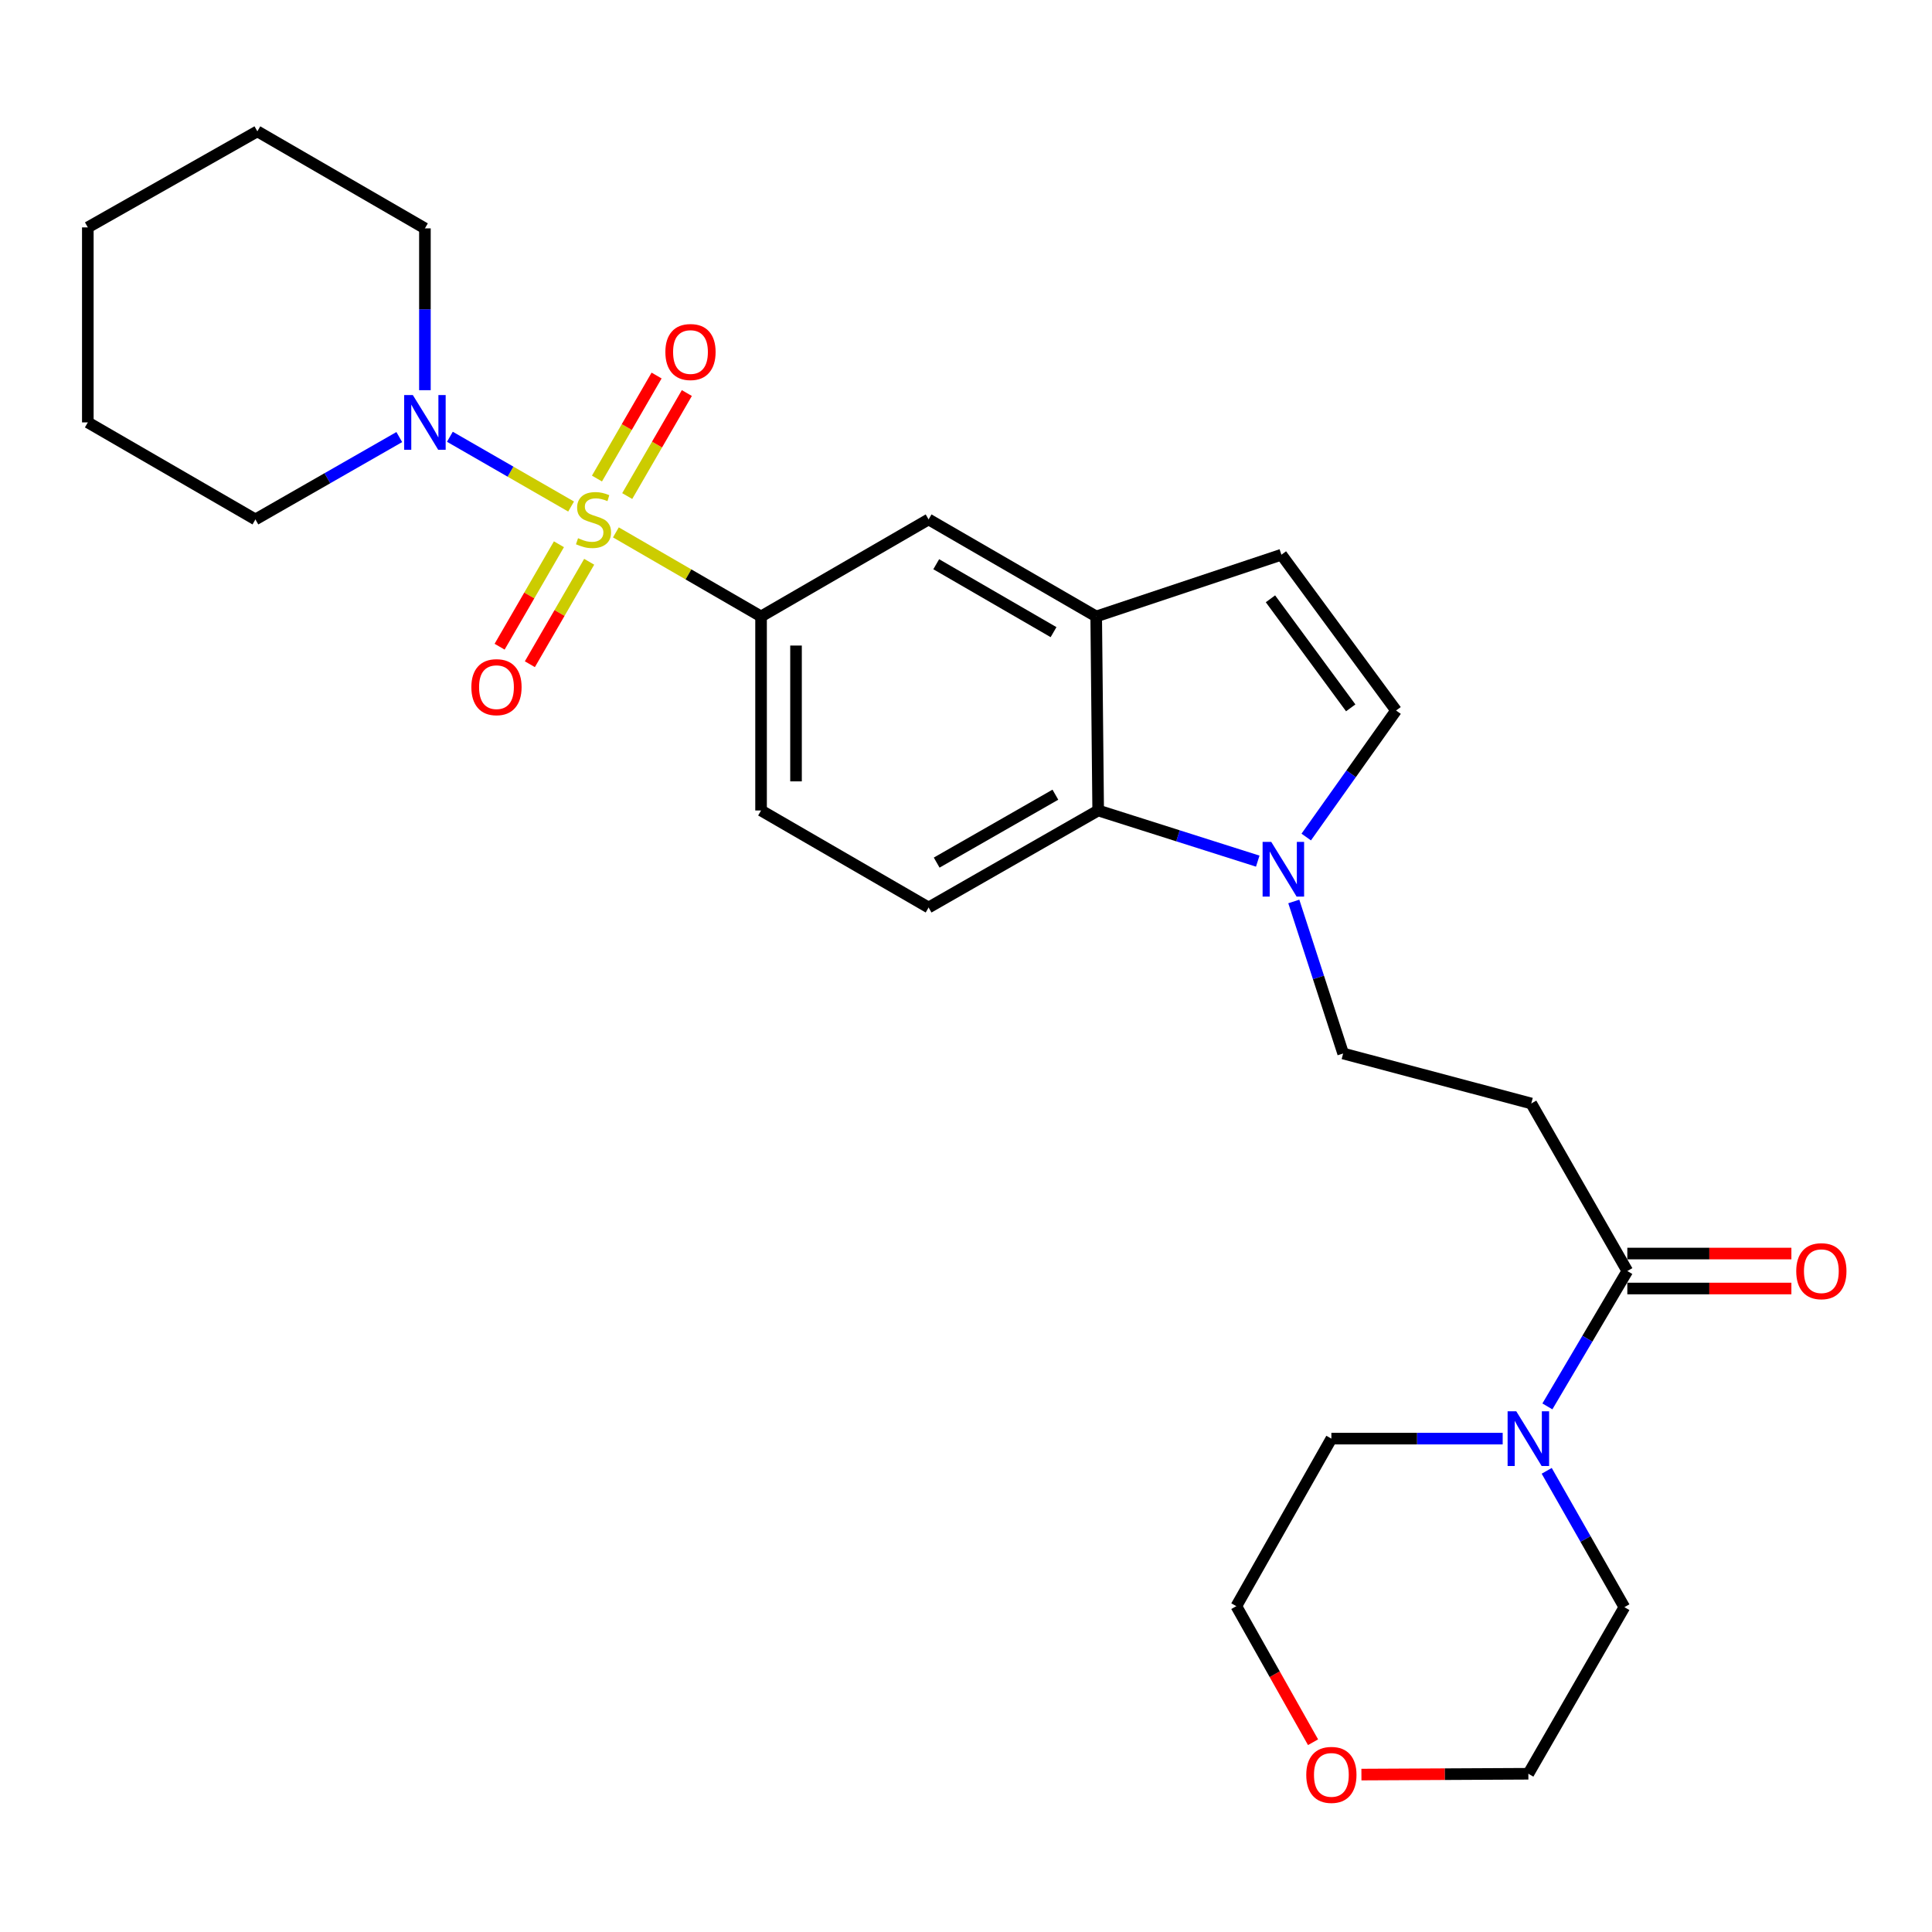 <?xml version='1.0' encoding='iso-8859-1'?>
<svg version='1.1' baseProfile='full'
              xmlns='http://www.w3.org/2000/svg'
                      xmlns:rdkit='http://www.rdkit.org/xml'
                      xmlns:xlink='http://www.w3.org/1999/xlink'
                  xml:space='preserve'
width='1000px' height='1000px' viewBox='0 0 1000 1000'>
<!-- END OF HEADER -->
<rect style='opacity:1.0;fill:#FFFFFF;stroke:none' width='1000' height='1000' x='0' y='0'> </rect>
<path class='bond-0' d='M 295.6,262.179 L 264.229,244.124' style='fill:none;fill-rule:evenodd;stroke:#CCCC00;stroke-width:6px;stroke-linecap:butt;stroke-linejoin:miter;stroke-opacity:1' />
<path class='bond-0' d='M 264.229,244.124 L 232.858,226.07' style='fill:none;fill-rule:evenodd;stroke:#0000FF;stroke-width:6px;stroke-linecap:butt;stroke-linejoin:miter;stroke-opacity:1' />
<path class='bond-1' d='M 318.782,275.561 L 356.353,297.317' style='fill:none;fill-rule:evenodd;stroke:#CCCC00;stroke-width:6px;stroke-linecap:butt;stroke-linejoin:miter;stroke-opacity:1' />
<path class='bond-1' d='M 356.353,297.317 L 393.924,319.072' style='fill:none;fill-rule:evenodd;stroke:#000000;stroke-width:6px;stroke-linecap:butt;stroke-linejoin:miter;stroke-opacity:1' />
<path class='bond-11' d='M 289.301,281.705 L 273.95,308.22' style='fill:none;fill-rule:evenodd;stroke:#CCCC00;stroke-width:6px;stroke-linecap:butt;stroke-linejoin:miter;stroke-opacity:1' />
<path class='bond-11' d='M 273.95,308.22 L 258.599,334.734' style='fill:none;fill-rule:evenodd;stroke:#FF0000;stroke-width:6px;stroke-linecap:butt;stroke-linejoin:miter;stroke-opacity:1' />
<path class='bond-11' d='M 304.96,290.771 L 289.608,317.286' style='fill:none;fill-rule:evenodd;stroke:#CCCC00;stroke-width:6px;stroke-linecap:butt;stroke-linejoin:miter;stroke-opacity:1' />
<path class='bond-11' d='M 289.608,317.286 L 274.257,343.8' style='fill:none;fill-rule:evenodd;stroke:#FF0000;stroke-width:6px;stroke-linecap:butt;stroke-linejoin:miter;stroke-opacity:1' />
<path class='bond-12' d='M 324.649,256.759 L 340.08,230.101' style='fill:none;fill-rule:evenodd;stroke:#CCCC00;stroke-width:6px;stroke-linecap:butt;stroke-linejoin:miter;stroke-opacity:1' />
<path class='bond-12' d='M 340.08,230.101 L 355.51,203.442' style='fill:none;fill-rule:evenodd;stroke:#FF0000;stroke-width:6px;stroke-linecap:butt;stroke-linejoin:miter;stroke-opacity:1' />
<path class='bond-12' d='M 308.99,247.696 L 324.42,221.037' style='fill:none;fill-rule:evenodd;stroke:#CCCC00;stroke-width:6px;stroke-linecap:butt;stroke-linejoin:miter;stroke-opacity:1' />
<path class='bond-12' d='M 324.42,221.037 L 339.851,194.378' style='fill:none;fill-rule:evenodd;stroke:#FF0000;stroke-width:6px;stroke-linecap:butt;stroke-linejoin:miter;stroke-opacity:1' />
<path class='bond-18' d='M 219.936,201.963 L 219.936,160.084' style='fill:none;fill-rule:evenodd;stroke:#0000FF;stroke-width:6px;stroke-linecap:butt;stroke-linejoin:miter;stroke-opacity:1' />
<path class='bond-18' d='M 219.936,160.084 L 219.936,118.205' style='fill:none;fill-rule:evenodd;stroke:#000000;stroke-width:6px;stroke-linecap:butt;stroke-linejoin:miter;stroke-opacity:1' />
<path class='bond-19' d='M 206.669,226.228 L 169.436,247.54' style='fill:none;fill-rule:evenodd;stroke:#0000FF;stroke-width:6px;stroke-linecap:butt;stroke-linejoin:miter;stroke-opacity:1' />
<path class='bond-19' d='M 169.436,247.54 L 132.203,268.853' style='fill:none;fill-rule:evenodd;stroke:#000000;stroke-width:6px;stroke-linecap:butt;stroke-linejoin:miter;stroke-opacity:1' />
<path class='bond-10' d='M 393.924,319.072 L 480.642,268.853' style='fill:none;fill-rule:evenodd;stroke:#000000;stroke-width:6px;stroke-linecap:butt;stroke-linejoin:miter;stroke-opacity:1' />
<path class='bond-15' d='M 393.924,319.072 L 393.924,419.501' style='fill:none;fill-rule:evenodd;stroke:#000000;stroke-width:6px;stroke-linecap:butt;stroke-linejoin:miter;stroke-opacity:1' />
<path class='bond-15' d='M 412.018,334.136 L 412.018,404.437' style='fill:none;fill-rule:evenodd;stroke:#000000;stroke-width:6px;stroke-linecap:butt;stroke-linejoin:miter;stroke-opacity:1' />
<path class='bond-2' d='M 651.007,445.72 L 609.711,432.611' style='fill:none;fill-rule:evenodd;stroke:#0000FF;stroke-width:6px;stroke-linecap:butt;stroke-linejoin:miter;stroke-opacity:1' />
<path class='bond-2' d='M 609.711,432.611 L 568.416,419.501' style='fill:none;fill-rule:evenodd;stroke:#000000;stroke-width:6px;stroke-linecap:butt;stroke-linejoin:miter;stroke-opacity:1' />
<path class='bond-14' d='M 669.67,466.594 L 682.441,505.937' style='fill:none;fill-rule:evenodd;stroke:#0000FF;stroke-width:6px;stroke-linecap:butt;stroke-linejoin:miter;stroke-opacity:1' />
<path class='bond-14' d='M 682.441,505.937 L 695.211,545.281' style='fill:none;fill-rule:evenodd;stroke:#000000;stroke-width:6px;stroke-linecap:butt;stroke-linejoin:miter;stroke-opacity:1' />
<path class='bond-29' d='M 676.103,433.249 L 699.353,400.501' style='fill:none;fill-rule:evenodd;stroke:#0000FF;stroke-width:6px;stroke-linecap:butt;stroke-linejoin:miter;stroke-opacity:1' />
<path class='bond-29' d='M 699.353,400.501 L 722.602,367.754' style='fill:none;fill-rule:evenodd;stroke:#000000;stroke-width:6px;stroke-linecap:butt;stroke-linejoin:miter;stroke-opacity:1' />
<path class='bond-3' d='M 842.3,657.882 L 792.584,571.154' style='fill:none;fill-rule:evenodd;stroke:#000000;stroke-width:6px;stroke-linecap:butt;stroke-linejoin:miter;stroke-opacity:1' />
<path class='bond-6' d='M 842.3,657.882 L 821.613,692.917' style='fill:none;fill-rule:evenodd;stroke:#000000;stroke-width:6px;stroke-linecap:butt;stroke-linejoin:miter;stroke-opacity:1' />
<path class='bond-6' d='M 821.613,692.917 L 800.925,727.952' style='fill:none;fill-rule:evenodd;stroke:#0000FF;stroke-width:6px;stroke-linecap:butt;stroke-linejoin:miter;stroke-opacity:1' />
<path class='bond-16' d='M 842.3,666.929 L 884.76,666.929' style='fill:none;fill-rule:evenodd;stroke:#000000;stroke-width:6px;stroke-linecap:butt;stroke-linejoin:miter;stroke-opacity:1' />
<path class='bond-16' d='M 884.76,666.929 L 927.219,666.929' style='fill:none;fill-rule:evenodd;stroke:#FF0000;stroke-width:6px;stroke-linecap:butt;stroke-linejoin:miter;stroke-opacity:1' />
<path class='bond-16' d='M 842.3,648.835 L 884.76,648.835' style='fill:none;fill-rule:evenodd;stroke:#000000;stroke-width:6px;stroke-linecap:butt;stroke-linejoin:miter;stroke-opacity:1' />
<path class='bond-16' d='M 884.76,648.835 L 927.219,648.835' style='fill:none;fill-rule:evenodd;stroke:#FF0000;stroke-width:6px;stroke-linecap:butt;stroke-linejoin:miter;stroke-opacity:1' />
<path class='bond-4' d='M 567.391,319.072 L 480.642,268.853' style='fill:none;fill-rule:evenodd;stroke:#000000;stroke-width:6px;stroke-linecap:butt;stroke-linejoin:miter;stroke-opacity:1' />
<path class='bond-4' d='M 545.313,327.198 L 484.59,292.044' style='fill:none;fill-rule:evenodd;stroke:#000000;stroke-width:6px;stroke-linecap:butt;stroke-linejoin:miter;stroke-opacity:1' />
<path class='bond-8' d='M 567.391,319.072 L 663.256,287.117' style='fill:none;fill-rule:evenodd;stroke:#000000;stroke-width:6px;stroke-linecap:butt;stroke-linejoin:miter;stroke-opacity:1' />
<path class='bond-27' d='M 567.391,319.072 L 568.416,419.501' style='fill:none;fill-rule:evenodd;stroke:#000000;stroke-width:6px;stroke-linecap:butt;stroke-linejoin:miter;stroke-opacity:1' />
<path class='bond-5' d='M 568.416,419.501 L 480.642,469.72' style='fill:none;fill-rule:evenodd;stroke:#000000;stroke-width:6px;stroke-linecap:butt;stroke-linejoin:miter;stroke-opacity:1' />
<path class='bond-5' d='M 546.264,411.329 L 484.823,446.483' style='fill:none;fill-rule:evenodd;stroke:#000000;stroke-width:6px;stroke-linecap:butt;stroke-linejoin:miter;stroke-opacity:1' />
<path class='bond-20' d='M 777.787,744.63 L 733.453,744.63' style='fill:none;fill-rule:evenodd;stroke:#0000FF;stroke-width:6px;stroke-linecap:butt;stroke-linejoin:miter;stroke-opacity:1' />
<path class='bond-20' d='M 733.453,744.63 L 689.119,744.63' style='fill:none;fill-rule:evenodd;stroke:#000000;stroke-width:6px;stroke-linecap:butt;stroke-linejoin:miter;stroke-opacity:1' />
<path class='bond-21' d='M 800.572,761.3 L 820.672,796.586' style='fill:none;fill-rule:evenodd;stroke:#0000FF;stroke-width:6px;stroke-linecap:butt;stroke-linejoin:miter;stroke-opacity:1' />
<path class='bond-21' d='M 820.672,796.586 L 840.773,831.871' style='fill:none;fill-rule:evenodd;stroke:#000000;stroke-width:6px;stroke-linecap:butt;stroke-linejoin:miter;stroke-opacity:1' />
<path class='bond-7' d='M 722.602,367.754 L 663.256,287.117' style='fill:none;fill-rule:evenodd;stroke:#000000;stroke-width:6px;stroke-linecap:butt;stroke-linejoin:miter;stroke-opacity:1' />
<path class='bond-7' d='M 699.128,366.383 L 657.585,309.937' style='fill:none;fill-rule:evenodd;stroke:#000000;stroke-width:6px;stroke-linecap:butt;stroke-linejoin:miter;stroke-opacity:1' />
<path class='bond-9' d='M 792.584,571.154 L 695.211,545.281' style='fill:none;fill-rule:evenodd;stroke:#000000;stroke-width:6px;stroke-linecap:butt;stroke-linejoin:miter;stroke-opacity:1' />
<path class='bond-13' d='M 480.642,469.72 L 393.924,419.501' style='fill:none;fill-rule:evenodd;stroke:#000000;stroke-width:6px;stroke-linecap:butt;stroke-linejoin:miter;stroke-opacity:1' />
<path class='bond-17' d='M 704.668,918.522 L 747.872,918.309' style='fill:none;fill-rule:evenodd;stroke:#FF0000;stroke-width:6px;stroke-linecap:butt;stroke-linejoin:miter;stroke-opacity:1' />
<path class='bond-17' d='M 747.872,918.309 L 791.076,918.096' style='fill:none;fill-rule:evenodd;stroke:#000000;stroke-width:6px;stroke-linecap:butt;stroke-linejoin:miter;stroke-opacity:1' />
<path class='bond-30' d='M 679.633,901.775 L 659.779,866.561' style='fill:none;fill-rule:evenodd;stroke:#FF0000;stroke-width:6px;stroke-linecap:butt;stroke-linejoin:miter;stroke-opacity:1' />
<path class='bond-30' d='M 659.779,866.561 L 639.925,831.348' style='fill:none;fill-rule:evenodd;stroke:#000000;stroke-width:6px;stroke-linecap:butt;stroke-linejoin:miter;stroke-opacity:1' />
<path class='bond-25' d='M 219.936,118.205 L 133.208,67.985' style='fill:none;fill-rule:evenodd;stroke:#000000;stroke-width:6px;stroke-linecap:butt;stroke-linejoin:miter;stroke-opacity:1' />
<path class='bond-24' d='M 132.203,268.853 L 45.455,218.633' style='fill:none;fill-rule:evenodd;stroke:#000000;stroke-width:6px;stroke-linecap:butt;stroke-linejoin:miter;stroke-opacity:1' />
<path class='bond-22' d='M 689.119,744.63 L 639.925,831.348' style='fill:none;fill-rule:evenodd;stroke:#000000;stroke-width:6px;stroke-linecap:butt;stroke-linejoin:miter;stroke-opacity:1' />
<path class='bond-23' d='M 840.773,831.871 L 791.076,918.096' style='fill:none;fill-rule:evenodd;stroke:#000000;stroke-width:6px;stroke-linecap:butt;stroke-linejoin:miter;stroke-opacity:1' />
<path class='bond-26' d='M 45.455,218.633 L 45.455,117.702' style='fill:none;fill-rule:evenodd;stroke:#000000;stroke-width:6px;stroke-linecap:butt;stroke-linejoin:miter;stroke-opacity:1' />
<path class='bond-28' d='M 133.208,67.985 L 45.455,117.702' style='fill:none;fill-rule:evenodd;stroke:#000000;stroke-width:6px;stroke-linecap:butt;stroke-linejoin:miter;stroke-opacity:1' />
<path  class='atom-0' d='M 299.197 278.573
Q 299.517 278.693, 300.837 279.253
Q 302.157 279.813, 303.597 280.173
Q 305.077 280.493, 306.517 280.493
Q 309.197 280.493, 310.757 279.213
Q 312.317 277.893, 312.317 275.613
Q 312.317 274.053, 311.517 273.093
Q 310.757 272.133, 309.557 271.613
Q 308.357 271.093, 306.357 270.493
Q 303.837 269.733, 302.317 269.013
Q 300.837 268.293, 299.757 266.773
Q 298.717 265.253, 298.717 262.693
Q 298.717 259.133, 301.117 256.933
Q 303.557 254.733, 308.357 254.733
Q 311.637 254.733, 315.357 256.293
L 314.437 259.373
Q 311.037 257.973, 308.477 257.973
Q 305.717 257.973, 304.197 259.133
Q 302.677 260.253, 302.717 262.213
Q 302.717 263.733, 303.477 264.653
Q 304.277 265.573, 305.397 266.093
Q 306.557 266.613, 308.477 267.213
Q 311.037 268.013, 312.557 268.813
Q 314.077 269.613, 315.157 271.253
Q 316.277 272.853, 316.277 275.613
Q 316.277 279.533, 313.637 281.653
Q 311.037 283.733, 306.677 283.733
Q 304.157 283.733, 302.237 283.173
Q 300.357 282.653, 298.117 281.733
L 299.197 278.573
' fill='#CCCC00'/>
<path  class='atom-1' d='M 213.676 204.473
L 222.956 219.473
Q 223.876 220.953, 225.356 223.633
Q 226.836 226.313, 226.916 226.473
L 226.916 204.473
L 230.676 204.473
L 230.676 232.793
L 226.796 232.793
L 216.836 216.393
Q 215.676 214.473, 214.436 212.273
Q 213.236 210.073, 212.876 209.393
L 212.876 232.793
L 209.196 232.793
L 209.196 204.473
L 213.676 204.473
' fill='#0000FF'/>
<path  class='atom-3' d='M 658.001 435.768
L 667.281 450.768
Q 668.201 452.248, 669.681 454.928
Q 671.161 457.608, 671.241 457.768
L 671.241 435.768
L 675.001 435.768
L 675.001 464.088
L 671.121 464.088
L 661.161 447.688
Q 660.001 445.768, 658.761 443.568
Q 657.561 441.368, 657.201 440.688
L 657.201 464.088
L 653.521 464.088
L 653.521 435.768
L 658.001 435.768
' fill='#0000FF'/>
<path  class='atom-7' d='M 784.816 730.47
L 794.096 745.47
Q 795.016 746.95, 796.496 749.63
Q 797.976 752.31, 798.056 752.47
L 798.056 730.47
L 801.816 730.47
L 801.816 758.79
L 797.936 758.79
L 787.976 742.39
Q 786.816 740.47, 785.576 738.27
Q 784.376 736.07, 784.016 735.39
L 784.016 758.79
L 780.336 758.79
L 780.336 730.47
L 784.816 730.47
' fill='#0000FF'/>
<path  class='atom-12' d='M 243.977 355.671
Q 243.977 348.871, 247.337 345.071
Q 250.697 341.271, 256.977 341.271
Q 263.257 341.271, 266.617 345.071
Q 269.977 348.871, 269.977 355.671
Q 269.977 362.551, 266.577 366.471
Q 263.177 370.351, 256.977 370.351
Q 250.737 370.351, 247.337 366.471
Q 243.977 362.591, 243.977 355.671
M 256.977 367.151
Q 261.297 367.151, 263.617 364.271
Q 265.977 361.351, 265.977 355.671
Q 265.977 350.111, 263.617 347.311
Q 261.297 344.471, 256.977 344.471
Q 252.657 344.471, 250.297 347.271
Q 247.977 350.071, 247.977 355.671
Q 247.977 361.391, 250.297 364.271
Q 252.657 367.151, 256.977 367.151
' fill='#FF0000'/>
<path  class='atom-13' d='M 344.396 182.205
Q 344.396 175.405, 347.756 171.605
Q 351.116 167.805, 357.396 167.805
Q 363.676 167.805, 367.036 171.605
Q 370.396 175.405, 370.396 182.205
Q 370.396 189.085, 366.996 193.005
Q 363.596 196.885, 357.396 196.885
Q 351.156 196.885, 347.756 193.005
Q 344.396 189.125, 344.396 182.205
M 357.396 193.685
Q 361.716 193.685, 364.036 190.805
Q 366.396 187.885, 366.396 182.205
Q 366.396 176.645, 364.036 173.845
Q 361.716 171.005, 357.396 171.005
Q 353.076 171.005, 350.716 173.805
Q 348.396 176.605, 348.396 182.205
Q 348.396 187.925, 350.716 190.805
Q 353.076 193.685, 357.396 193.685
' fill='#FF0000'/>
<path  class='atom-17' d='M 929.729 657.962
Q 929.729 651.162, 933.089 647.362
Q 936.449 643.562, 942.729 643.562
Q 949.009 643.562, 952.369 647.362
Q 955.729 651.162, 955.729 657.962
Q 955.729 664.842, 952.329 668.762
Q 948.929 672.642, 942.729 672.642
Q 936.489 672.642, 933.089 668.762
Q 929.729 664.882, 929.729 657.962
M 942.729 669.442
Q 947.049 669.442, 949.369 666.562
Q 951.729 663.642, 951.729 657.962
Q 951.729 652.402, 949.369 649.602
Q 947.049 646.762, 942.729 646.762
Q 938.409 646.762, 936.049 649.562
Q 933.729 652.362, 933.729 657.962
Q 933.729 663.682, 936.049 666.562
Q 938.409 669.442, 942.729 669.442
' fill='#FF0000'/>
<path  class='atom-18' d='M 676.119 918.679
Q 676.119 911.879, 679.479 908.079
Q 682.839 904.279, 689.119 904.279
Q 695.399 904.279, 698.759 908.079
Q 702.119 911.879, 702.119 918.679
Q 702.119 925.559, 698.719 929.479
Q 695.319 933.359, 689.119 933.359
Q 682.879 933.359, 679.479 929.479
Q 676.119 925.599, 676.119 918.679
M 689.119 930.159
Q 693.439 930.159, 695.759 927.279
Q 698.119 924.359, 698.119 918.679
Q 698.119 913.119, 695.759 910.319
Q 693.439 907.479, 689.119 907.479
Q 684.799 907.479, 682.439 910.279
Q 680.119 913.079, 680.119 918.679
Q 680.119 924.399, 682.439 927.279
Q 684.799 930.159, 689.119 930.159
' fill='#FF0000'/>
</svg>
